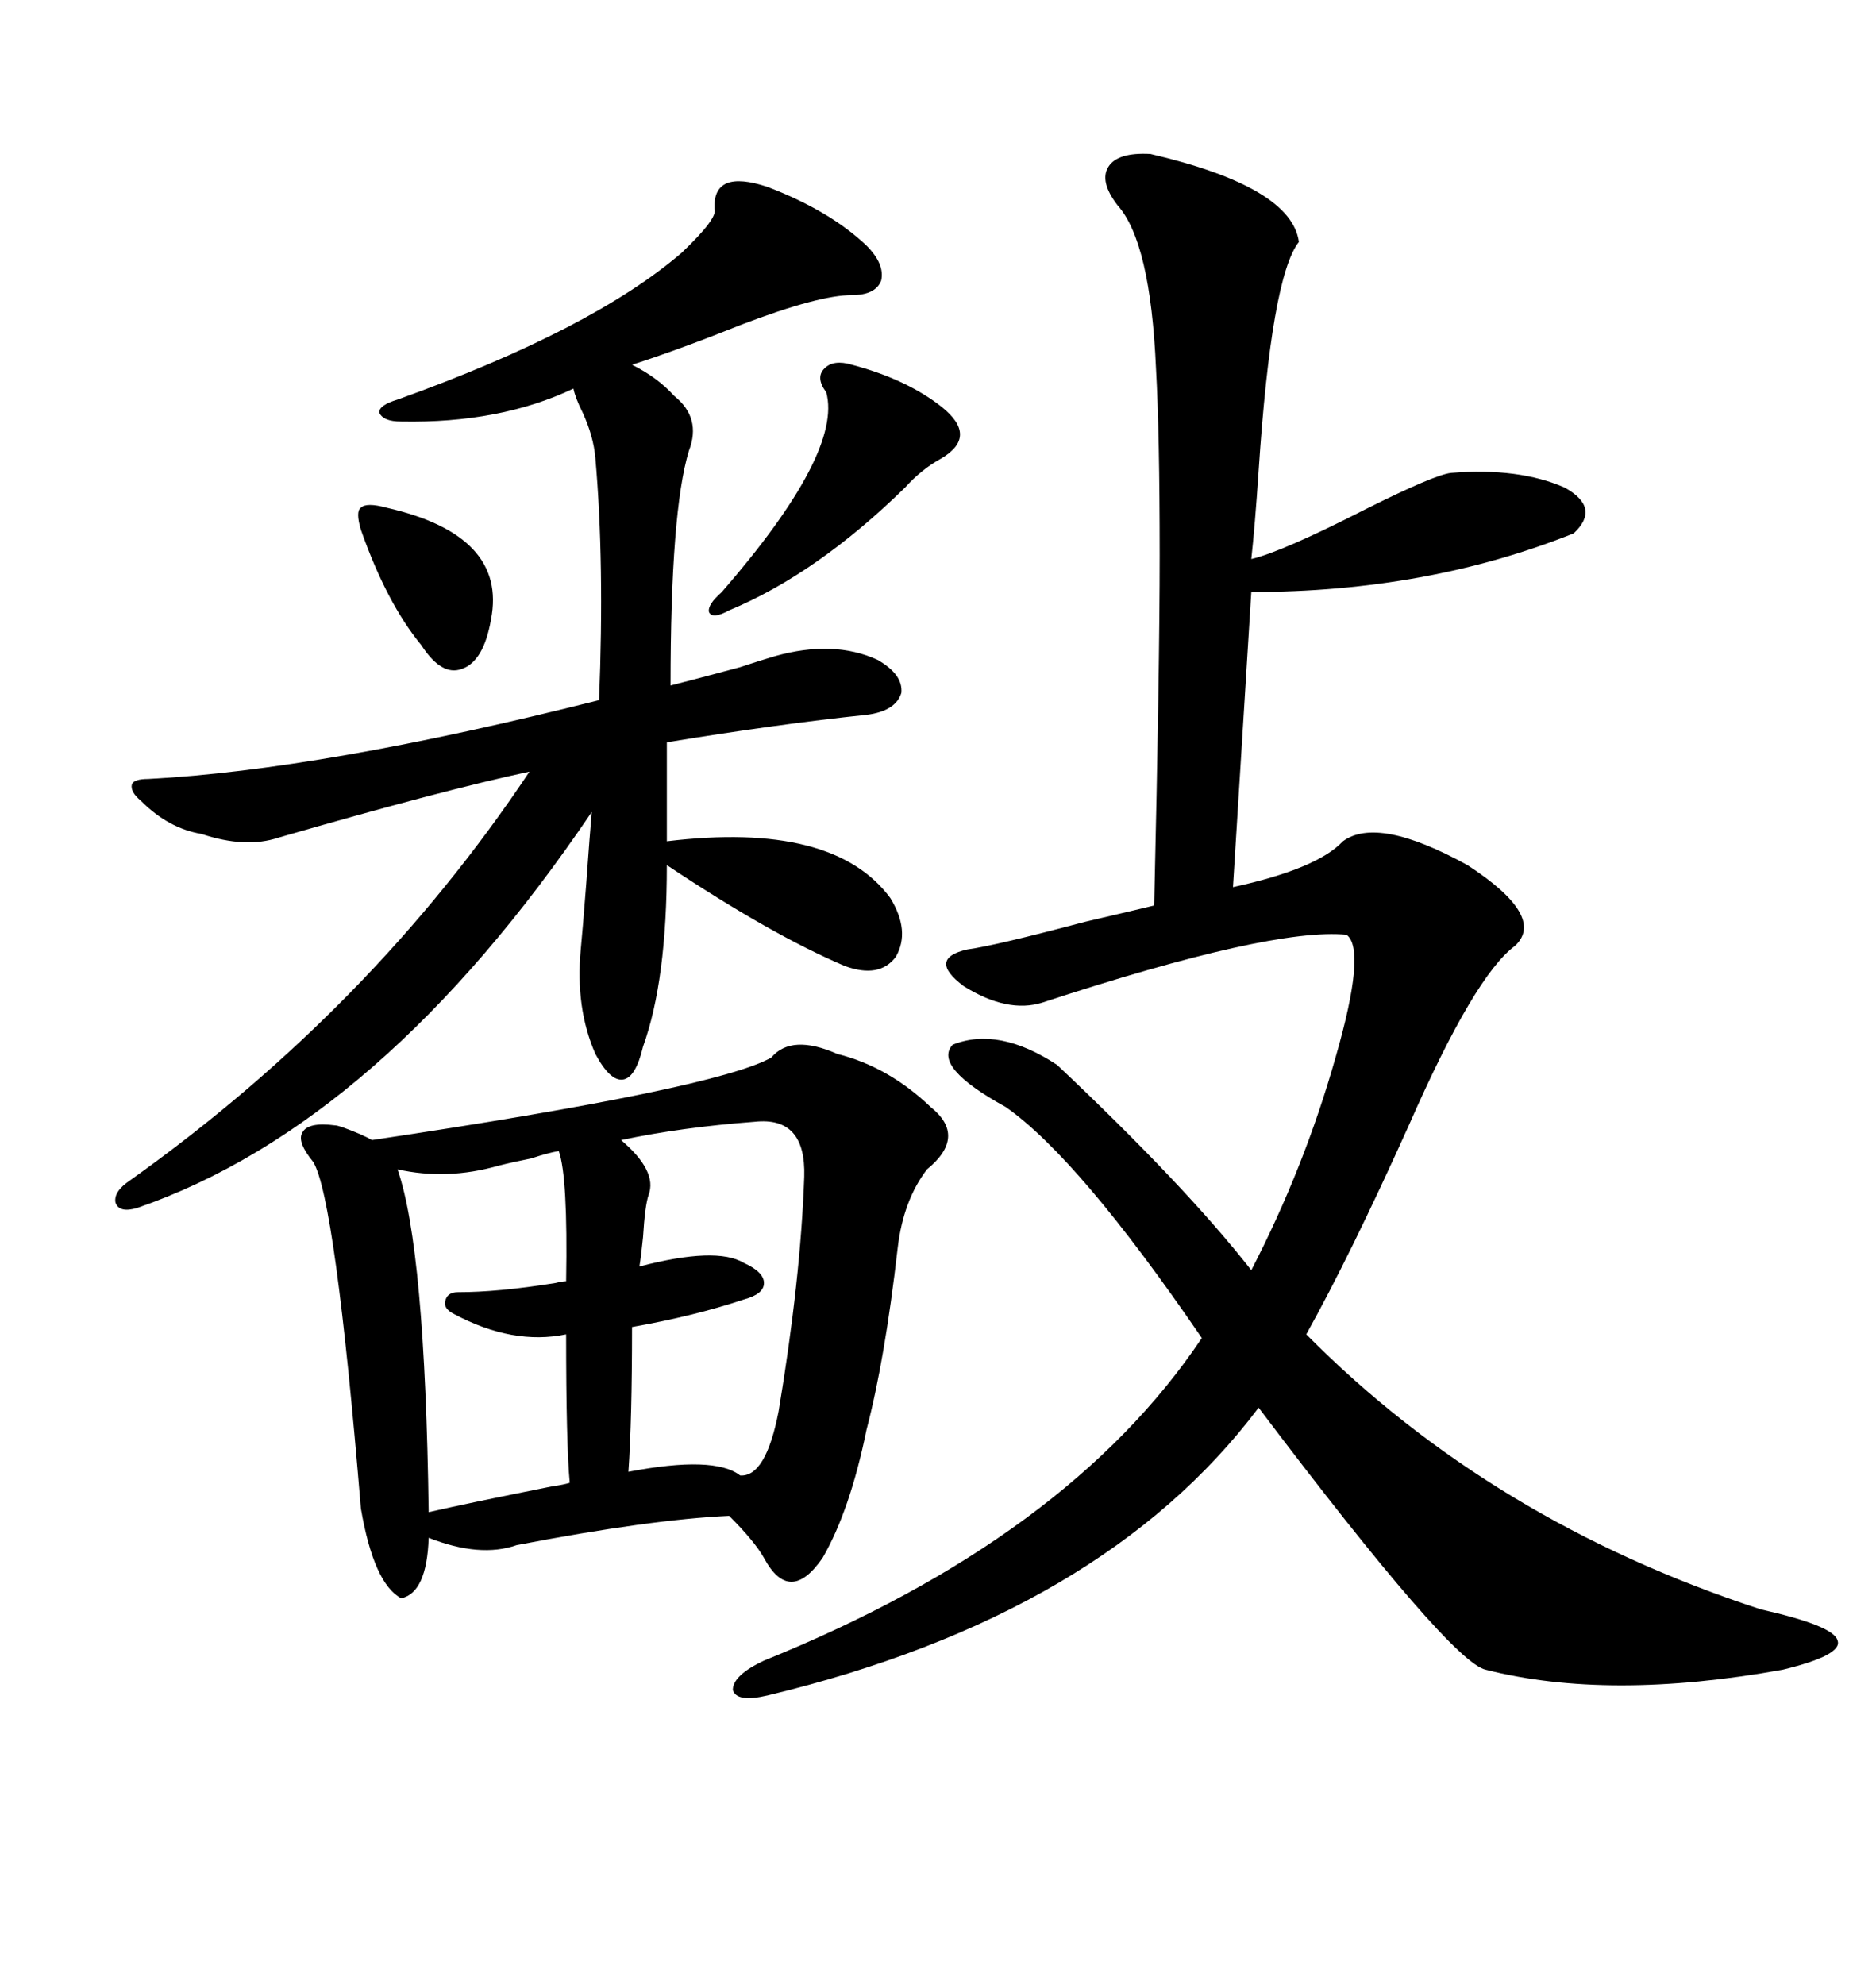 <svg xmlns="http://www.w3.org/2000/svg" xmlns:xlink="http://www.w3.org/1999/xlink" width="300" height="317.285"><path d="M183.98 24.61L183.98 24.61Q206.54 29.88 207.71 38.67L207.71 38.67Q203.32 44.24 201.27 75.29L201.27 75.29Q200.68 84.08 200.10 89.36L200.10 89.36Q205.08 88.18 218.26 81.45L218.26 81.45Q229.39 75.88 232.03 75.59L232.03 75.59Q242.87 74.71 250.20 77.93L250.20 77.93Q256.05 81.15 251.66 85.25L251.66 85.25Q228.22 94.63 200.10 94.63L200.10 94.63L197.17 141.80Q210.64 138.87 214.75 134.47L214.75 134.47Q220.31 130.37 234.67 138.28L234.67 138.28Q247.27 146.48 242.29 151.17L242.29 151.17Q235.84 155.86 225.29 179.88L225.29 179.88Q215.92 200.68 208.89 213.28L208.89 213.28Q238.48 243.16 281.54 257.23L281.54 257.23Q293.26 259.86 293.85 262.21L293.85 262.21Q294.73 264.55 285.06 266.89L285.06 266.89Q257.23 271.88 237.60 266.89L237.60 266.89Q232.03 265.72 201.27 225L201.27 225Q176.37 258.11 122.75 271.00L122.75 271.00Q117.77 272.17 117.19 270.12L117.19 270.12Q117.19 267.77 122.17 265.43L122.17 265.43Q170.80 245.80 192.19 213.87L192.19 213.87Q172.56 185.16 160.84 176.95L160.84 176.95Q149.12 170.51 152.34 166.99L152.34 166.99Q159.67 164.06 169.04 170.21L169.04 170.21Q189.55 189.55 200.10 203.03L200.10 203.03Q208.59 186.62 213.57 169.04L213.57 169.04Q218.55 151.76 215.33 149.41L215.33 149.41Q203.32 148.24 166.70 160.25L166.70 160.25Q161.13 162.01 154.10 157.62L154.10 157.62Q148.24 153.22 154.69 151.76L154.69 151.76Q159.08 151.17 173.44 147.36L173.44 147.36Q182.23 145.31 184.57 144.73L184.57 144.73Q185.45 106.64 185.45 88.77L185.45 88.77Q185.45 69.43 184.86 58.89L184.86 58.89Q183.98 38.67 178.71 32.81L178.71 32.81Q175.78 29.00 177.25 26.66L177.25 26.66Q178.71 24.32 183.98 24.61ZM123.34 169.04L123.34 169.04Q126.56 165.23 133.89 168.46L133.89 168.46Q142.09 170.51 148.83 176.95L148.83 176.95Q154.69 181.64 148.24 186.91L148.24 186.91Q144.43 191.89 143.55 199.51L143.55 199.51Q141.50 217.38 138.57 228.52L138.57 228.52Q135.94 241.41 131.54 249.02L131.54 249.02Q126.27 256.64 122.17 249.02L122.17 249.02Q120.70 246.39 116.60 242.29L116.60 242.29Q104.00 242.87 82.62 246.97L82.62 246.97Q76.76 249.02 68.55 245.80L68.55 245.80Q68.26 254.59 64.16 255.47L64.16 255.47Q59.77 253.13 57.71 241.11L57.71 241.11Q53.61 191.60 50.10 185.74L50.10 185.74Q47.46 182.52 48.34 181.05L48.34 181.05Q49.22 179.30 53.61 179.88L53.61 179.88Q53.91 179.88 54.79 180.18L54.79 180.18Q58.01 181.35 59.47 182.23L59.47 182.23Q114.55 174.02 123.34 169.04ZM122.75 29.88L122.75 29.88Q132.71 33.69 138.57 39.26L138.57 39.26Q141.50 42.19 140.92 44.82L140.92 44.82Q140.04 47.17 136.23 47.17L136.23 47.17Q130.96 47.17 118.65 51.86L118.65 51.86Q108.40 55.96 101.07 58.30L101.07 58.30Q105.18 60.35 107.81 63.28L107.81 63.28Q112.21 66.80 110.16 72.07L110.16 72.07Q107.23 81.74 107.23 109.57L107.23 109.57Q110.74 108.69 118.36 106.64L118.36 106.64Q121.88 105.47 123.93 104.88L123.93 104.88Q133.30 102.25 140.33 105.47L140.33 105.47Q144.43 107.81 144.14 110.74L144.14 110.74Q143.26 113.67 138.57 114.26L138.57 114.26Q124.51 115.72 106.64 118.65L106.64 118.65L106.64 134.47Q133.30 131.25 142.38 143.55L142.38 143.55Q145.61 148.83 143.26 152.93L143.26 152.93Q140.63 156.45 135.06 154.39L135.06 154.39Q123.34 149.41 106.64 138.28L106.64 138.28Q106.64 156.74 102.83 167.29L102.83 167.29Q101.66 172.27 99.61 172.56L99.61 172.56Q97.56 172.85 95.21 168.46L95.21 168.46Q91.99 161.13 92.87 151.76L92.87 151.76Q93.16 148.83 93.75 141.21L93.75 141.21Q94.34 133.01 94.63 129.79L94.63 129.79Q60.94 179.59 21.97 193.07L21.97 193.07Q19.04 193.95 18.46 192.19L18.46 192.19Q18.16 190.43 20.80 188.67L20.80 188.67Q59.47 161.13 84.67 123.34L84.67 123.34Q70.90 126.27 44.53 133.89L44.53 133.89Q39.26 135.64 32.23 133.30L32.23 133.30Q26.95 132.42 22.56 128.03L22.56 128.03Q20.80 126.56 21.09 125.39L21.09 125.39Q21.39 124.51 23.73 124.51L23.73 124.51Q51.56 123.05 95.80 111.91L95.80 111.91Q96.68 89.94 95.21 73.24L95.21 73.24Q94.92 69.73 93.16 65.92L93.16 65.92Q91.99 63.57 91.70 62.11L91.70 62.11Q79.98 67.68 64.16 67.38L64.16 67.38Q61.23 67.38 60.64 65.92L60.64 65.92Q60.64 64.75 63.57 63.87L63.57 63.87Q94.63 52.73 108.98 40.43L108.98 40.43Q114.84 34.86 114.26 33.40L114.26 33.40Q113.96 26.95 122.75 29.88ZM120.70 179.30L120.70 179.30Q108.98 180.18 99.32 182.23L99.32 182.23Q105.18 187.21 103.71 191.02L103.71 191.02Q103.13 192.77 102.83 197.75L102.83 197.75Q102.54 200.68 102.25 202.44L102.25 202.44Q114.55 199.22 118.95 201.86L118.95 201.86Q122.17 203.32 122.17 205.08L122.17 205.08Q122.17 206.84 118.95 207.71L118.95 207.71Q111.04 210.35 101.07 212.11L101.07 212.11Q101.07 227.05 100.49 235.25L100.49 235.25Q114.26 232.62 118.36 235.84L118.36 235.84Q122.46 236.13 124.51 225.59L124.51 225.59Q128.03 204.49 128.61 188.09L128.61 188.09Q128.91 178.42 120.70 179.30ZM89.36 183.98L89.36 183.98Q87.60 184.28 84.96 185.16L84.96 185.16Q82.03 185.74 79.69 186.33L79.69 186.33Q71.48 188.67 63.57 186.91L63.57 186.91Q67.97 199.51 68.55 241.70L68.55 241.70Q75 240.23 88.18 237.60L88.18 237.60Q90.23 237.30 91.11 237.01L91.11 237.01Q90.53 230.86 90.53 213.28L90.53 213.28Q82.03 215.04 72.66 210.06L72.66 210.06Q70.90 209.18 71.19 208.01L71.19 208.01Q71.48 206.54 73.24 206.54L73.24 206.54Q79.69 206.54 88.77 205.08L88.77 205.08Q89.94 204.79 90.53 204.79L90.53 204.79Q90.82 188.09 89.36 183.98ZM136.23 58.30L136.23 58.30Q145.02 60.64 150.59 65.04L150.59 65.04Q156.45 69.73 150.59 73.24L150.59 73.24Q147.36 75 144.73 77.93L144.73 77.93Q130.66 91.70 116.60 97.56L116.60 97.56Q113.96 99.02 113.38 97.85L113.38 97.85Q113.09 96.68 115.43 94.63L115.43 94.63Q134.77 72.36 132.13 62.70L132.13 62.70Q130.37 60.35 131.84 58.89L131.84 58.89Q133.30 57.42 136.23 58.30ZM61.82 81.15L61.82 81.15Q81.15 85.55 78.52 99.02L78.52 99.02Q77.34 105.76 73.83 106.93L73.83 106.93Q70.61 108.11 67.38 103.13L67.38 103.13Q61.82 96.39 57.71 84.67L57.71 84.67Q56.84 81.74 57.71 81.15L57.71 81.15Q58.59 80.27 61.82 81.15Z"/></svg>